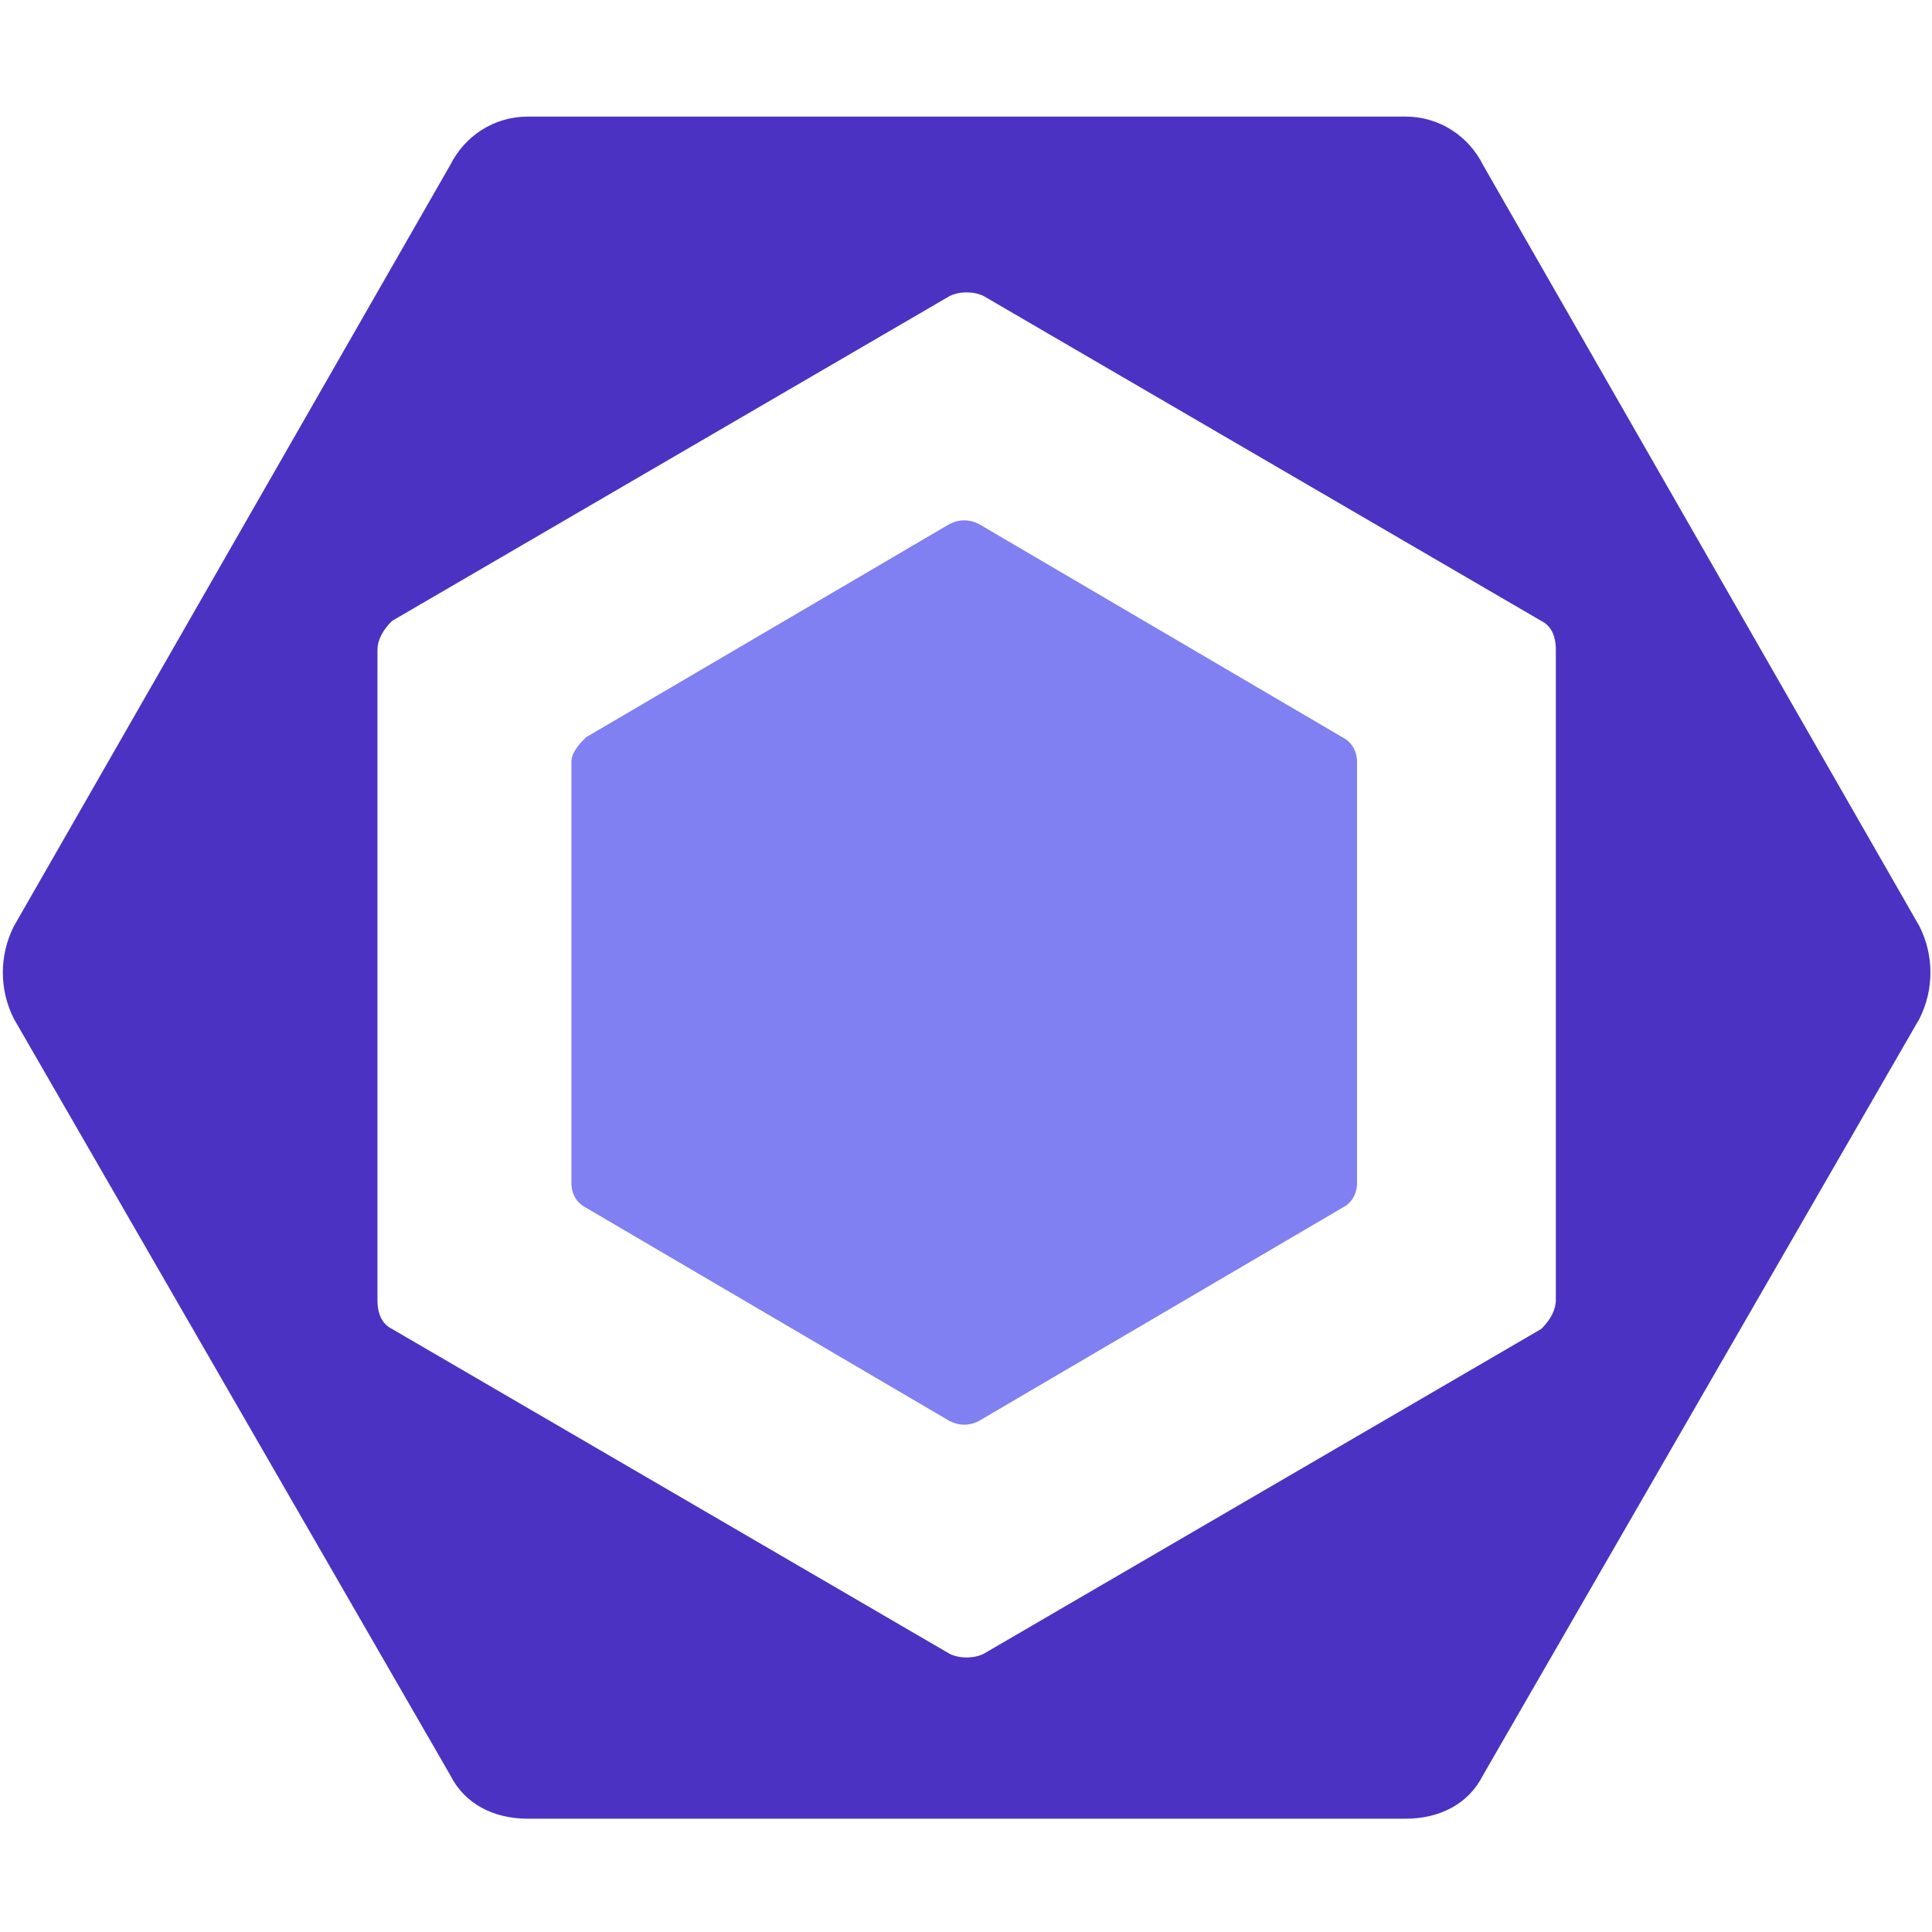 <svg height="50" 
	width="50" 
	viewBox="0 0 50 50" 
	xmlns="http://www.w3.org/2000/svg">
	<style type="text/css">
	.st0{fill:#8080F2;}
	.st1{fill:#4B32C3;}
	</style>
	<g>
		<g transform="matrix(1.255 0 0 1.255 -22.987 -19.949)">
			<path class="st0" 
				d="M30.4,31.1l7.5-4.4c0.2-0.1,0.4-0.1,0.6,0l7.5,4.4c0.2,0.1,0.3,0.3,0.3,0.5v8.7c0,0.2-0.1,0.4-0.3,0.5
			l-7.5,4.4c-0.2,0.1-0.4,0.1-0.6,0l-7.5-4.4c-0.2-0.1-0.3-0.3-0.3-0.5v-8.7C30.1,31.4,30.3,31.2,30.4,31.1" />
			<path class="st1" 
				d="M57.9,35l-9-15.7c-0.3-0.6-0.9-1-1.6-1H29.2c-0.7,0-1.3,0.4-1.6,1l-9,15.7c-0.3,0.6-0.3,1.3,0,1.9l9,15.6
			c0.3,0.6,0.9,0.9,1.6,0.9h18.1c0.7,0,1.3-0.3,1.6-0.9l9-15.6C58.2,36.3,58.2,35.6,57.9,35 M50.4,42.7c0,0.2-0.1,0.4-0.3,0.6
			l-11.5,6.7c-0.2,0.1-0.5,0.1-0.7,0l-11.5-6.7c-0.2-0.1-0.3-0.3-0.3-0.6V29.3c0-0.2,0.1-0.4,0.3-0.6l11.5-6.7
			c0.2-0.1,0.5-0.1,0.7,0l11.5,6.7c0.2,0.1,0.3,0.3,0.3,0.6V42.7z" />
		</g>
	</g>
</svg>
